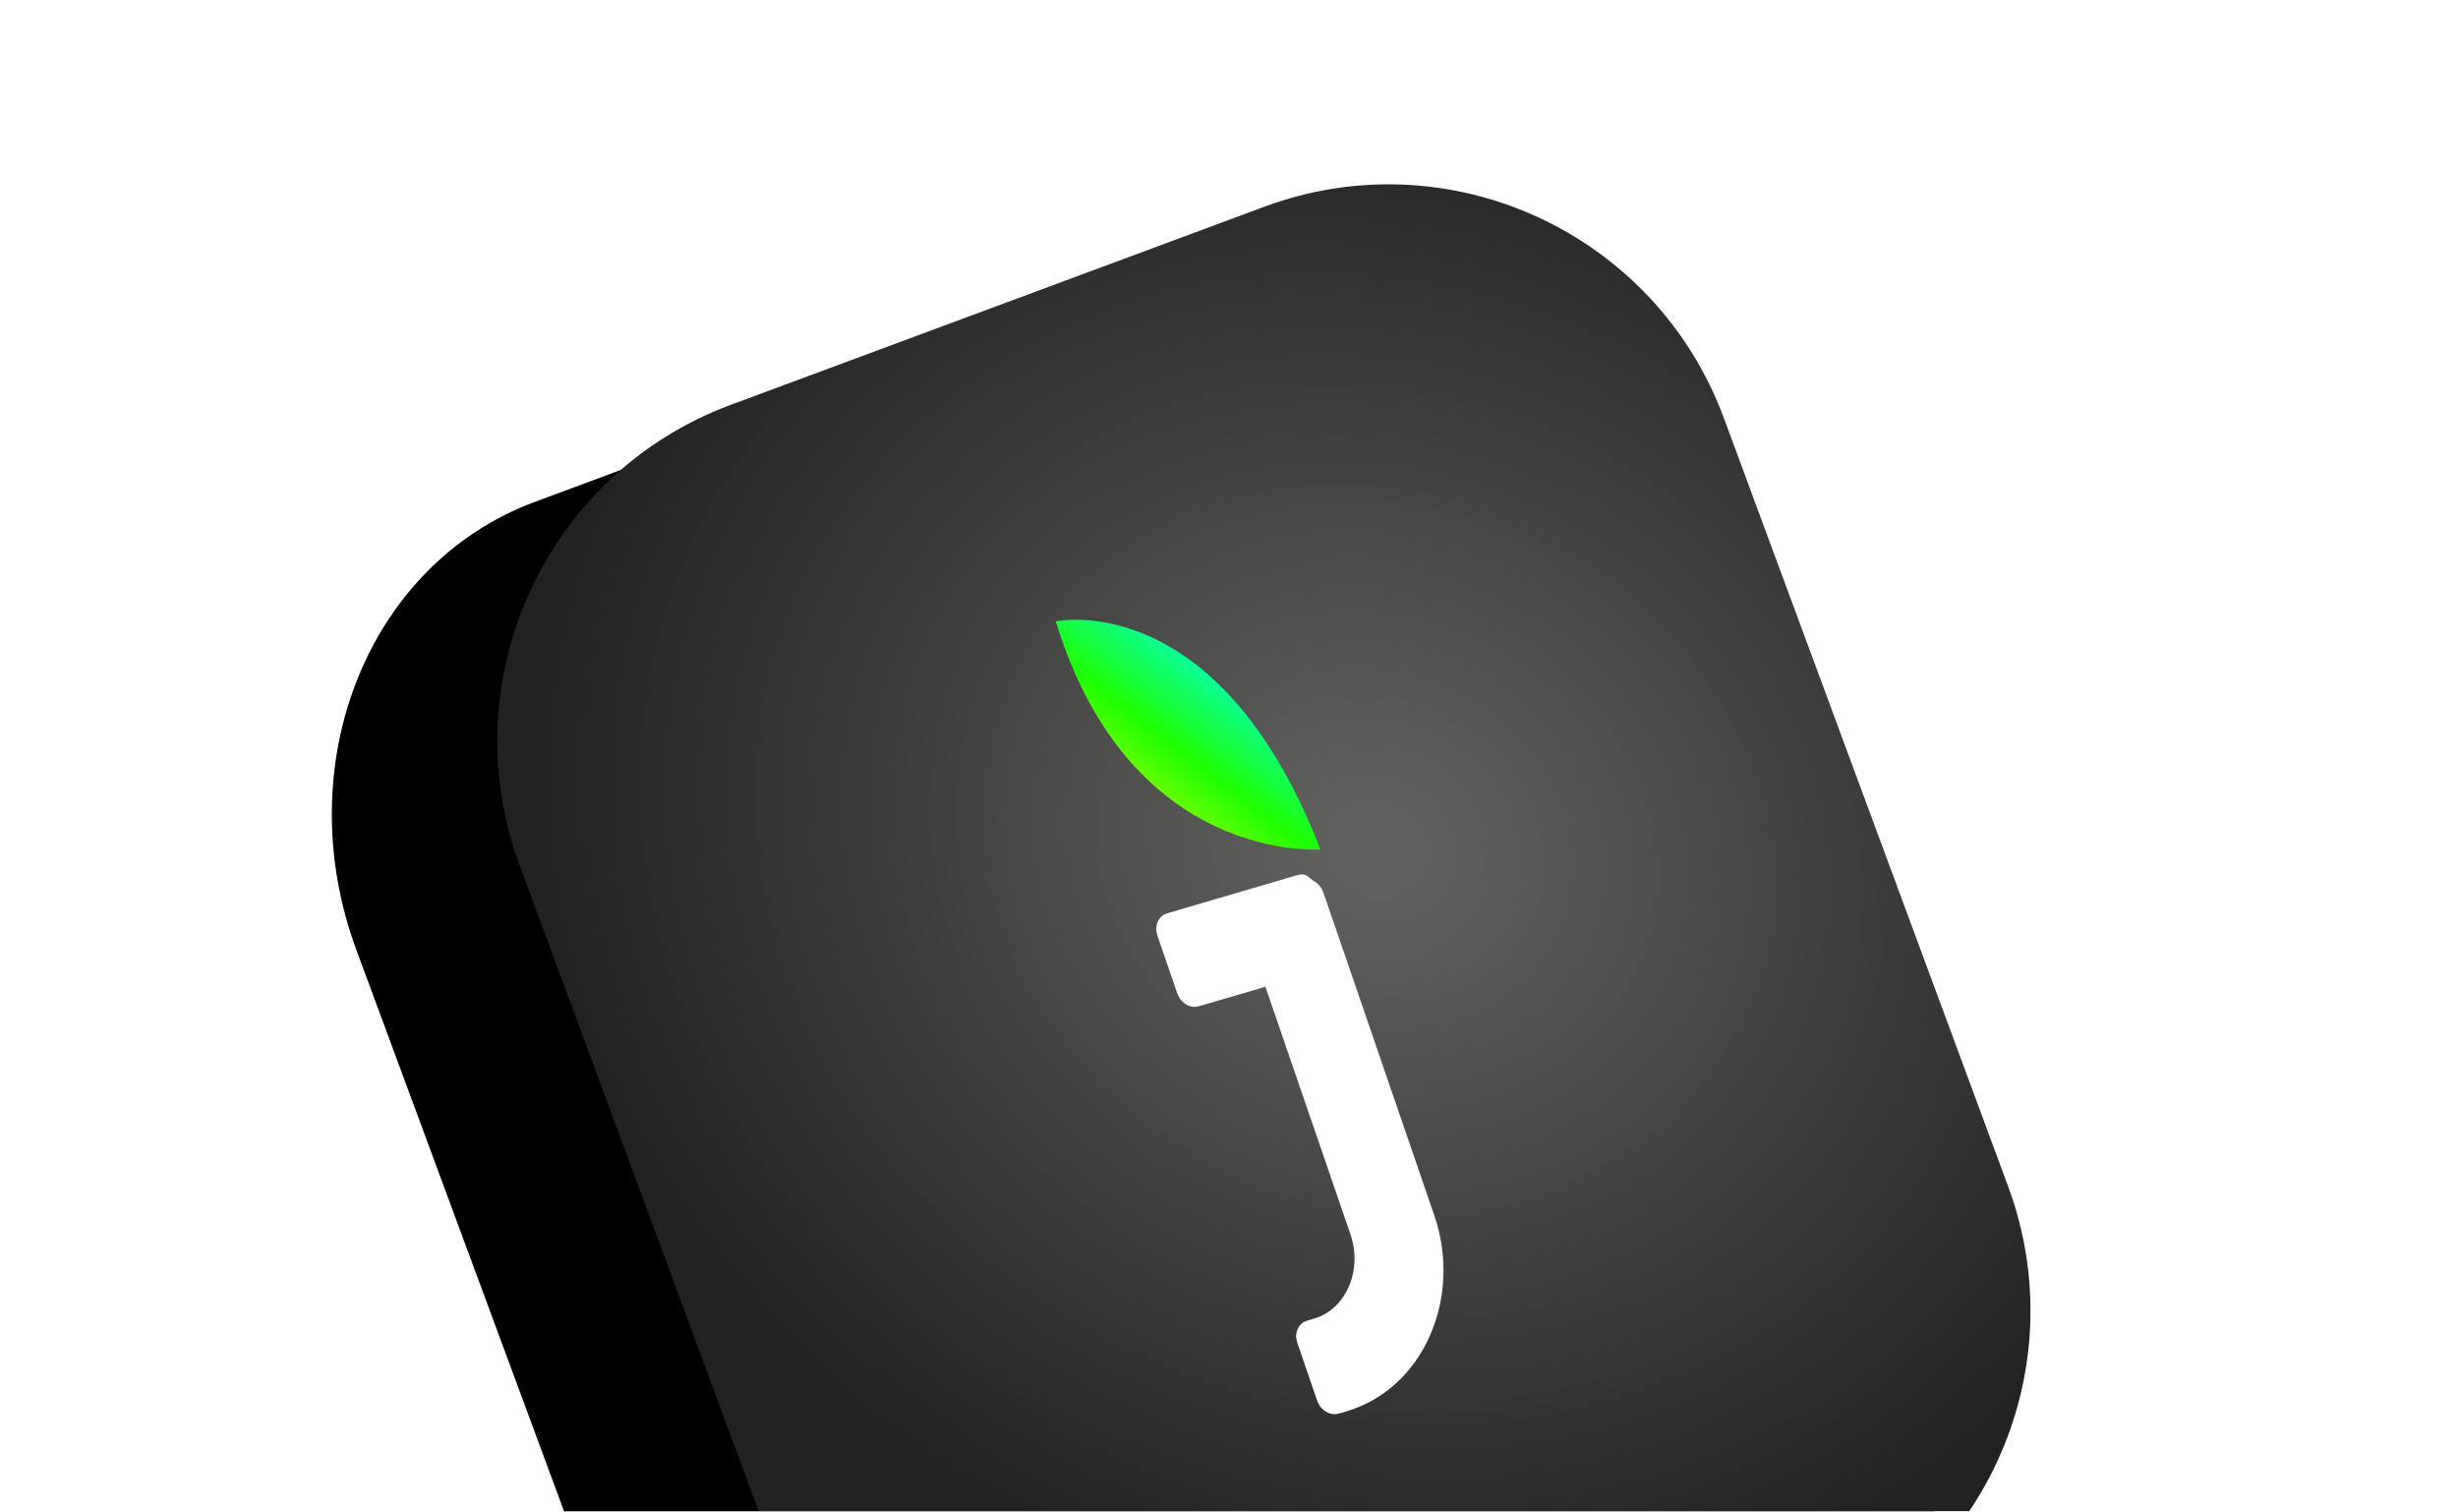<svg width="200" height="123" viewBox="0 0 200 123" fill="none" xmlns="http://www.w3.org/2000/svg">
	<g filter="url(#filter0_d_14931_122048)">
		<path
			d="M43.499 38.125C29.909 43.172 23.419 59.5 29.003 74.595L52.12 137.083C57.705 152.178 73.249 160.324 86.839 155.278L143.095 134.388C156.685 129.341 163.174 113.013 157.59 97.918L134.473 35.43C128.888 20.335 113.344 12.188 99.754 17.235L43.499 38.125Z"
			fill="black"/>
		<g filter="url(#filter1_i_14931_122048)">
			<path
				d="M57.414 32.946C42.343 38.542 34.654 55.319 40.24 70.418L63.363 132.921C68.948 148.021 85.694 155.724 100.765 150.128L144.176 134.007C159.247 128.411 166.936 111.634 161.35 96.535L138.227 34.032C132.641 18.933 115.896 11.229 100.825 16.825L57.414 32.946Z"
				fill="url(#paint0_radial_14931_122048)"/>
		</g>
		<path fill-rule="evenodd" clip-rule="evenodd"
			  d="M95.168 71.54C94.797 71.649 94.425 71.758 94.2 72.287C93.97 72.817 94.113 73.234 94.258 73.655L95.7 77.852C95.844 78.273 95.989 78.694 96.507 79.005C97.022 79.318 97.394 79.209 97.764 79.1L102.963 77.577L109.878 97.708C110.887 100.648 109.523 103.819 106.928 104.579L106.554 104.689C106.183 104.797 105.811 104.906 105.585 105.436C105.356 105.966 105.5 106.387 105.644 106.803L107.086 111.003C107.231 111.424 107.375 111.845 107.894 112.156C108.407 112.464 108.779 112.355 109.149 112.247L109.523 112.137C115.831 110.289 119.009 102.889 116.701 96.171L107.766 70.157C107.621 69.736 107.477 69.315 106.96 69.008C106.445 68.696 106.3 68.275 105.558 68.492L95.168 71.54Z"
			  fill="white"/>
		<path fill-rule="evenodd" clip-rule="evenodd"
			  d="M107.437 66.403C99.125 44.937 85.904 47.84 85.904 47.84C91.952 67.625 107.437 66.403 107.437 66.403Z"
			  fill="url(#paint1_linear_14931_122048)"/>
	</g>
	<defs>
		<filter id="filter0_d_14931_122048" x="-9.766" y="-19.043" width="209.704" height="215.305"
				filterUnits="userSpaceOnUse" color-interpolation-filters="sRGB">
			<feFlood flood-opacity="0" result="BackgroundImageFix"/>
			<feColorMatrix in="SourceAlpha" type="matrix" values="0 0 0 0 0 0 0 0 0 0 0 0 0 0 0 0 0 0 127 0"
						   result="hardAlpha"/>
			<feOffset dy="2.723"/>
			<feGaussianBlur stdDeviation="18.383"/>
			<feComposite in2="hardAlpha" operator="out"/>
			<feColorMatrix type="matrix" values="0 0 0 0 0 0 0 0 0 0 0 0 0 0 0 0 0 0 0.8 0"/>
			<feBlend mode="normal" in2="BackgroundImageFix" result="effect1_dropShadow_14931_122048"/>
			<feBlend mode="normal" in="SourceGraphic" in2="effect1_dropShadow_14931_122048" result="shape"/>
		</filter>
		<filter id="filter1_i_14931_122048" x="38.418" y="12.957" width="126.796" height="138.996"
				filterUnits="userSpaceOnUse" color-interpolation-filters="sRGB">
			<feFlood flood-opacity="0" result="BackgroundImageFix"/>
			<feBlend mode="normal" in="SourceGraphic" in2="BackgroundImageFix" result="shape"/>
			<feColorMatrix in="SourceAlpha" type="matrix" values="0 0 0 0 0 0 0 0 0 0 0 0 0 0 0 0 0 0 127 0"
						   result="hardAlpha"/>
			<feOffset dx="2.043" dy="-2.723"/>
			<feGaussianBlur stdDeviation="1.021"/>
			<feComposite in2="hardAlpha" operator="arithmetic" k2="-1" k3="1"/>
			<feColorMatrix type="matrix" values="0 0 0 0 0 0 0 0 0 0 0 0 0 0 0 0 0 0 1 0"/>
			<feBlend mode="normal" in2="shape" result="effect1_innerShadow_14931_122048"/>
		</filter>
		<radialGradient id="paint0_radial_14931_122048" cx="0" cy="0" r="1" gradientUnits="userSpaceOnUse"
						gradientTransform="translate(110.098 69.13) rotate(113.649) scale(91.819 105.335)">
			<stop offset="0.039" stop-color="#60605F"/>
			<stop offset="0.661" stop-color="#222222"/>
		</radialGradient>
		<linearGradient id="paint1_linear_14931_122048" x1="94.519" y1="45.337" x2="82.254" y2="61.518"
						gradientUnits="userSpaceOnUse">
			<stop stop-color="#02FFE2"/>
			<stop offset="0.464" stop-color="#1DFE01"/>
			<stop offset="1" stop-color="#F2FF06"/>
		</linearGradient>
	</defs>
</svg>
